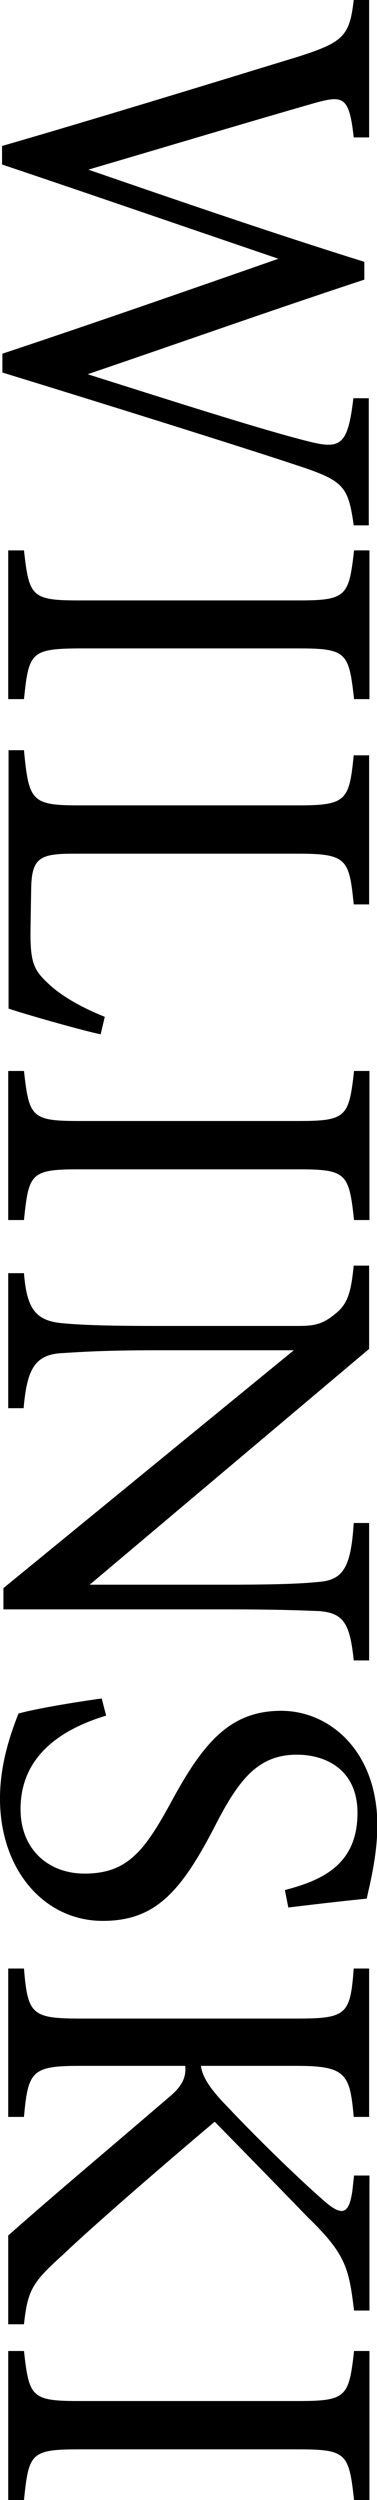 <?xml version="1.0" encoding="utf-8"?>
<!-- Generator: Adobe Illustrator 27.7.0, SVG Export Plug-In . SVG Version: 6.00 Build 0)  -->
<svg version="1.1" id="Calque_1" xmlns="http://www.w3.org/2000/svg" xmlns:xlink="http://www.w3.org/1999/xlink" x="0px" y="0px"
	 viewBox="0 0 110.1 729.5" style="enable-background:new 0 0 110.1 729.5;" xml:space="preserve">
<path d="M103.3,153.3c-1.6-11.4-2.9-13-16.2-17.4c-16.2-5.4-57.4-18.3-86.4-27.2v-5.5c25.3-8.4,56.6-19.3,80.6-27.7
	C53.4,66,25.6,56.4,0.6,48v-5.4c27.9-8.1,58.2-17.4,86.6-26.1c13.1-4.2,14.9-6,16.1-16.5h4.5v40.1h-4.5c-1.3-12-3.1-12.3-11.2-10.1
	c-21.9,6.3-43.5,12.8-66.3,19.5c25.8,8.9,54,18.6,80.6,26.9v5.2c-27.6,9.1-53.2,18.2-80.8,27.6c21.6,6.8,50.4,16.1,64.5,19.6
	c9.4,2.4,11.5,1.1,13.1-12.6h4.5v37.1H103.3z"/>
<path d="M2.4,160.6H7c1.5,13.3,2.1,14.6,15.9,14.6h64.4c13.9,0,14.6-1.3,16.1-14.6h4.5V204h-4.5c-1.5-13.5-2.1-14.8-16.1-14.8H22.9
	C8.9,189.3,8.4,190.6,7,204H2.4V160.6z"/>
<path d="M29.4,301.8c-5-1-21.9-5.8-26.9-7.5v-75.4H7C8.4,233.7,9.2,235,23,235h64.4c13.8,0,14.6-1.6,15.9-14.6h4.5v43.5h-4.5
	c-1.3-13-1.9-14.8-15.9-14.8h-66c-9.9,0-12.2,1.3-12.3,10.5c0,0.2-0.2,11.8-0.2,12.8c0,8.3,1,10.7,5,14.4c4.2,4.1,10.7,7.5,16.7,9.9
	L29.4,301.8z"/>
<path d="M2.4,312.5H7c1.5,13.3,2.1,14.6,15.9,14.6h64.4c13.9,0,14.6-1.3,16.1-14.6h4.5V356h-4.5c-1.5-13.5-2.1-14.8-16.1-14.8H22.9
	C8.9,341.2,8.4,342.5,7,356H2.4V312.5z"/>
<path d="M103.3,484.4c-1.1-10.4-2.8-13.8-10.2-14.3c-5.2-0.2-12-0.5-27.1-0.5H1v-6.2l84.8-69.4H45.2c-14.6,0-21.9,0.5-26.6,0.8
	c-8.3,0.3-10.7,4.4-11.7,16.1H2.4v-39.4H7c0.8,10.1,3.2,13.9,11.2,14.6c5.2,0.5,12.5,0.8,27.2,0.8h41.4c4.5,0,7.1-0.3,10.7-3.2
	c4.1-3.1,5-6.5,5.8-14.4h4.5v24.3l-81.6,68.8H66c15.1,0,22.1-0.3,26.9-0.8c7.3-0.5,9.6-4.2,10.4-17.2h4.5v40.1H103.3z"/>
<path d="M83.2,551.5c10.7-2.8,21.2-7.3,21.2-22.5c0-12.6-9.2-17-17.7-17c-11.2,0-16.9,7.1-23.8,20.6C52.9,552,45.4,560.5,30,560.5
	c-17,0-30-14.8-30-35.7c0-9.7,2.8-18.2,5.4-24.8c4.5-1.3,15.6-3.2,24.3-4.4l1.3,5C20.1,503.9,6,511,6,527.9
	c0,11.7,8.1,18.8,18.7,18.8c12.5,0,17.5-6.6,25.3-20.9c9.2-17,17-26.6,32.1-26.6c14.4,0,28.1,12,28.1,33.4c0,9.1-2.4,18-3.1,21.4
	c-5.8,0.6-12.3,1.3-22.9,2.6L83.2,551.5z"/>
<path d="M107.8,574.4v43.3h-4.5c-1.1-12.6-2.3-14.9-16.7-14.9H58.7c0.3,3.2,2.9,7,7.5,11.7c8.6,9.1,19.6,19.9,28.1,27.4
	c5.5,4.9,7.6,4.4,8.6-2.6l0.5-4.5h4.5v39.4h-4.5c-1.5-12.2-2.3-16.4-13.5-27.2c-4.7-4.9-17-17.5-27.2-27.9
	c-14.6,12.3-35.4,30.3-44.3,38.8C9.4,666,8.1,668.2,7,678.2H2.4v-25.9c14.1-12.5,29.8-25.6,47-40.4c4.5-3.7,4.9-6.5,4.7-9.1H23.4
	c-14.1,0-15.2,1.5-16.4,14.9H2.4v-43.3H7C8.1,587.7,9.2,589,23.4,589h63.2c14.6,0,15.7-1.1,16.7-14.6H107.8z"/>
<path d="M2.4,686H7c1.5,13.3,2.1,14.6,15.9,14.6h64.4c13.9,0,14.6-1.3,16.1-14.6h4.5v43.5h-4.5c-1.5-13.5-2.1-14.8-16.1-14.8H22.9
	C8.9,714.7,8.4,716,7,729.5H2.4V686z"/>
</svg>
